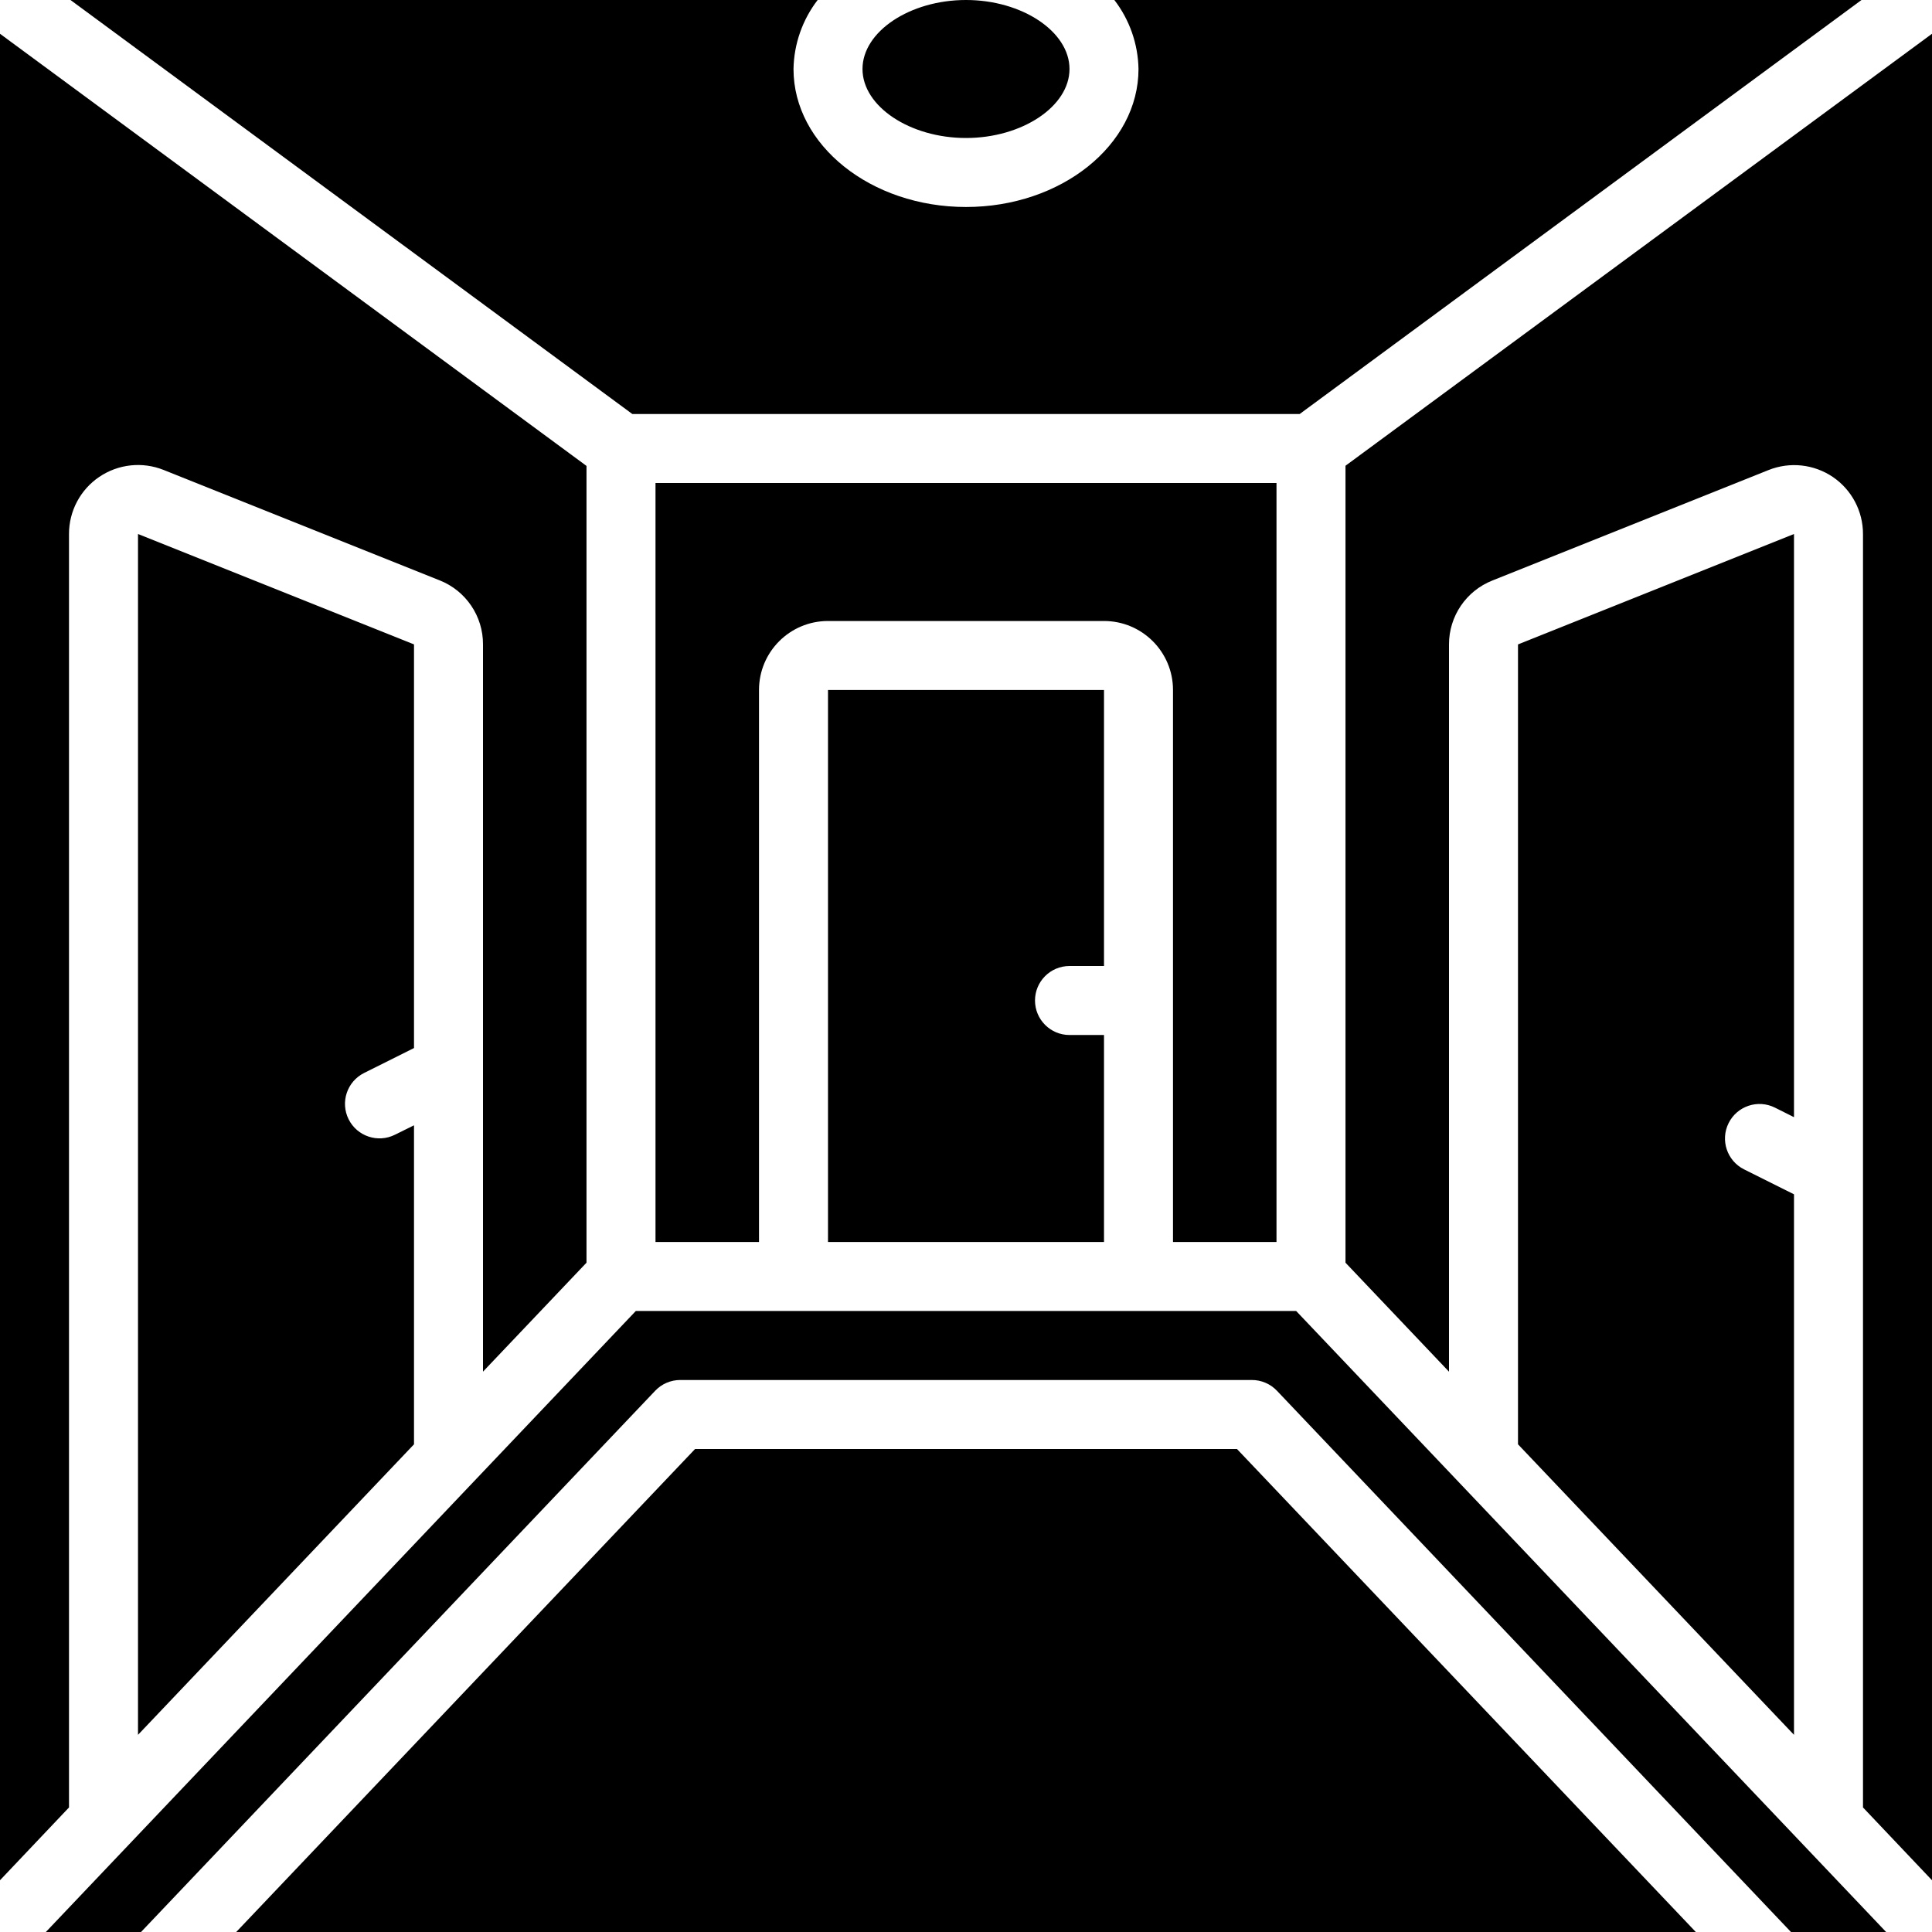 <?xml version="1.0" encoding="UTF-8"?>
<svg xmlns="http://www.w3.org/2000/svg" height="512" viewBox="0 0 56 56" width="512">
  <g id="Page-1" fill="none" fill-rule="evenodd">
    <g id="010---Hallway" fill="rgb(0,0,0)" fill-rule="nonzero">
      <path id="Shape" d="m52 32.382-.553-.277c-.494-.247-1.095-.046-1.342.448s-.046 1.095.448 1.342l1.447.723v15.667l-8-8.421v-23.185l8-3.2zm1.127-18.556c-.551-.373-1.251-.448-1.868-.2l-8 3.2c-.761.3-1.261 1.036-1.259 1.854v21.079l-3-3.159v-23.1l17-12.521v53.521l-2-2.11v-36.91c.001-.662-.326-1.281-.873-1.654zm-21.127 14.174h-1c-.552 0-1 .448-1 1s.448 1 1 1h1v6h-8v-16h8zm2-8c0-1.105-.895-2-2-2h-8c-1.105 0-2 .895-2 2v16h-3v-22h18v22h-3zm-30 30.285v-34.807l8 3.2v11.7l-1.447.723c-.494.247-.695.848-.448 1.342.247.494.848.695 1.342.448l.553-.273v9.246zm8.741-33.464-8-3.2c-.616-.246-1.314-.17-1.864.202s-.878.993-.877 1.657v36.91l-2 2.11v-53.521l17 12.526v23.095l-3 3.158v-21.078c.004-.82-.496-1.558-1.259-1.859zm18.259-14.821c0 1.084-1.374 2-3 2s-3-.916-3-2 1.374-2 3-2 3 .916 3 2zm-3 4c2.757 0 5-1.794 5-4-.013-.724-.258-1.426-.7-2h21.657l-16.285 12h-19.344l-16.285-12h21.657c-.442.574-.687 1.276-.7 2 0 2.206 2.243 4 5 4zm-21.153 50 13.3-14h15.707l13.3 14zm45.065 0-14.9-15.689c-.19-.2-.454-.312-.729-.311h-16.566c-.274-0-.536.112-.725.311l-14.904 15.689h-2.759l17.1-18h19.141l17.1 18z"></path>
    </g>
  </g>
</svg>
